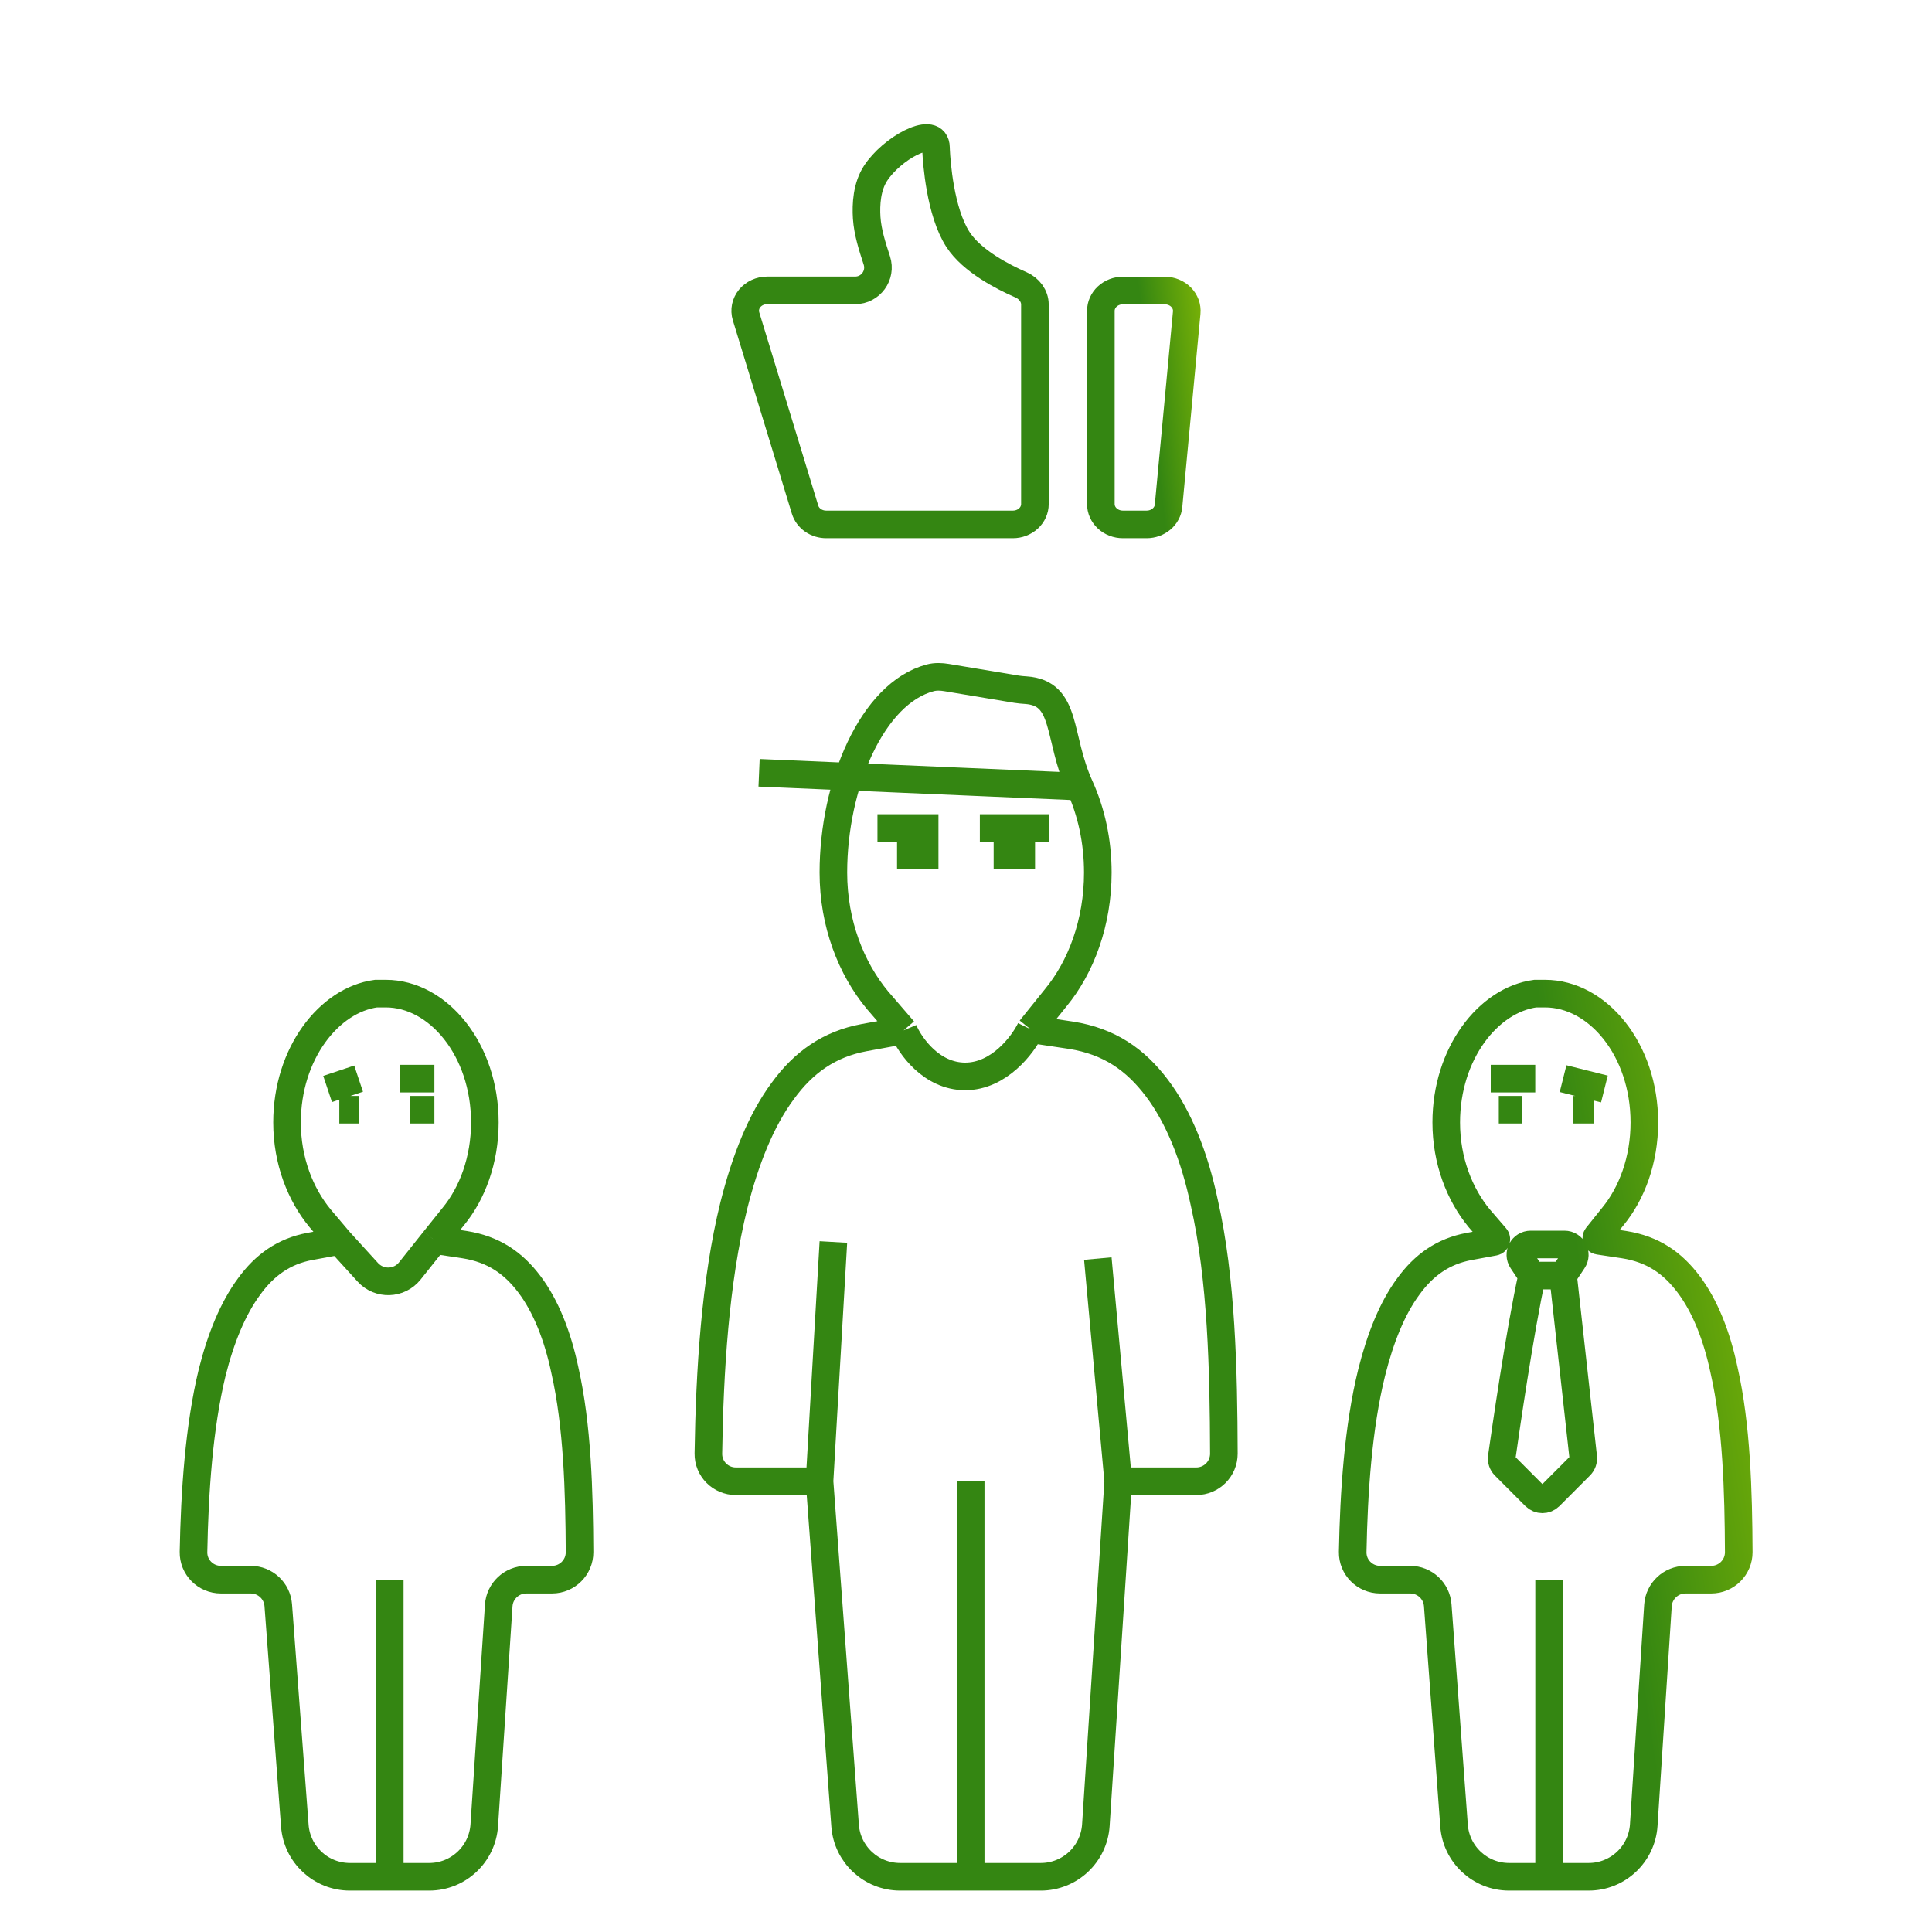 <svg width="70" height="70" viewBox="0 0 70 70" fill="none" xmlns="http://www.w3.org/2000/svg">
<path d="M37.336 37.289L38.253 36.148C39.169 35.036 39.776 33.428 39.776 31.614C39.776 30.466 39.535 29.407 39.124 28.5M37.336 37.289L38.8 37.508C40.19 37.727 41.136 38.386 41.919 39.424C42.703 40.462 43.279 41.895 43.634 43.577C44.259 46.327 44.334 49.645 44.343 52.668C44.344 53.221 43.896 53.668 43.344 53.668H40.515M37.336 37.289C37.058 37.859 36.196 39 34.971 39C33.745 39 32.972 37.888 32.738 37.333M40.515 53.668L39.705 66.13C39.636 67.182 38.763 68 37.709 68H35.17M40.515 53.668L39.776 45.601M29.693 53.668L30.62 66.148C30.697 67.192 31.567 68 32.614 68H35.17M29.693 53.668H26.661C26.107 53.668 25.658 53.218 25.666 52.664C25.711 49.684 25.911 46.411 26.588 43.68C27.002 42.027 27.579 40.579 28.362 39.526C29.116 38.488 30.048 37.83 31.304 37.596L32.738 37.333M29.693 53.668L30.195 45M32.738 37.333L31.792 36.236C30.846 35.095 30.195 33.472 30.195 31.614C30.195 28.441 31.594 25.113 33.707 24.559C33.9 24.508 34.103 24.517 34.3 24.55L36.839 24.973C36.948 24.991 37.058 24.998 37.168 25.006C38.689 25.109 38.301 26.686 39.124 28.5M32.502 31H34.002M36.002 31H37.502M31.792 30H34.002M35.502 30H38.002M35.17 68V53.668M27.503 28L39.124 28.5" stroke="url(#paint0_linear_2916_2972)"/>
<path d="M15.739 44.931L16.426 44.074C17.112 43.239 17.567 42.031 17.567 40.669C17.567 38.021 15.872 36 13.978 36H13.623C11.918 36.231 10.4 38.175 10.4 40.669C10.4 42.064 10.888 43.283 11.597 44.14L12.294 44.964M15.739 44.931L16.835 45.096C17.877 45.261 18.596 45.755 19.183 46.535C19.771 47.315 20.203 48.391 20.468 49.655C20.92 51.645 20.988 54.032 20.998 56.235C21.001 56.787 20.552 57.234 20 57.234H19.068C18.541 57.234 18.104 57.643 18.07 58.169L17.546 66.131C17.476 67.183 16.603 68 15.55 68H14.122M15.739 44.931L14.849 46.049C14.465 46.531 13.741 46.554 13.327 46.099L12.294 44.964M12.294 44.964L11.22 45.162C10.29 45.337 9.592 45.832 9.027 46.612C8.44 47.403 7.997 48.49 7.687 49.731C7.208 51.707 7.052 54.06 7.011 56.23C7.001 56.784 7.45 57.234 8.005 57.234H9.085C9.608 57.234 10.043 57.638 10.082 58.16L10.682 66.15C10.761 67.193 11.63 68 12.677 68H14.122M12.294 40.207H12.993M14.867 40.207H15.739M11.87 39.456L12.993 39.081M14.492 39.081H15.739M14.122 68V57.234" stroke="url(#paint1_linear_2916_2972)"/>
<path d="M42.997 11.327C43.007 11.225 42.993 11.123 42.958 11.026C42.922 10.929 42.865 10.841 42.791 10.765C42.716 10.69 42.625 10.63 42.524 10.589C42.423 10.548 42.314 10.526 42.204 10.526H40.683C40.471 10.526 40.269 10.604 40.12 10.742C39.97 10.88 39.886 11.068 39.886 11.263V18.263C39.886 18.459 39.97 18.646 40.12 18.784C40.269 18.922 40.471 19 40.683 19H41.545C41.745 19 41.937 18.931 42.084 18.806C42.231 18.682 42.322 18.511 42.339 18.327L42.997 11.327ZM37.497 11.033C37.497 10.725 37.29 10.449 36.989 10.318C36.332 10.031 35.214 9.456 34.709 8.677C34.059 7.674 33.936 5.861 33.916 5.445C33.913 5.387 33.915 5.329 33.907 5.272C33.799 4.552 32.298 5.392 31.722 6.281C31.41 6.763 31.37 7.396 31.402 7.891C31.438 8.42 31.605 8.931 31.77 9.439V9.439C31.943 9.973 31.545 10.521 30.983 10.521H27.797C27.674 10.521 27.552 10.547 27.442 10.598C27.332 10.649 27.236 10.722 27.161 10.813C27.087 10.904 27.037 11.009 27.014 11.121C26.991 11.233 26.997 11.348 27.03 11.458L29.169 18.464C29.216 18.618 29.316 18.754 29.455 18.851C29.593 18.948 29.762 19 29.936 19H36.7C36.911 19 37.114 18.922 37.264 18.784C37.413 18.646 37.497 18.459 37.497 18.263V11.033Z" stroke="url(#paint2_linear_2916_2972)" stroke-linecap="round" stroke-linejoin="round"/>
<path d="M54.304 40.207H55.135M57.008 40.207H57.751M54.012 39.081H55.625M56.633 39.081L58.131 39.456M55.51 46.217L55.149 45.674C54.983 45.424 55.161 45.09 55.461 45.09H56.683C56.982 45.09 57.16 45.424 56.994 45.674L56.633 46.217M55.51 46.217H56.633M55.51 46.217C55.071 48.199 54.535 51.926 54.412 52.793C54.396 52.91 54.435 53.026 54.518 53.109L55.62 54.214C55.766 54.36 56.003 54.36 56.149 54.214L57.255 53.105C57.336 53.024 57.375 52.911 57.363 52.797L56.633 46.217M56.127 68H57.56C58.614 68 59.487 67.181 59.556 66.129L60.071 58.17C60.105 57.644 60.542 57.234 61.069 57.234H62C62.552 57.234 63.001 56.787 62.998 56.235C62.988 54.032 62.92 51.645 62.468 49.655C62.203 48.391 61.771 47.315 61.184 46.535C60.597 45.755 59.888 45.261 58.847 45.096L57.923 44.957C57.847 44.945 57.812 44.856 57.86 44.795L58.438 44.074C59.124 43.239 59.578 42.031 59.578 40.669C59.578 38.021 57.884 36 55.98 36H55.625C53.917 36.231 52.4 38.175 52.4 40.669C52.4 42.064 52.887 43.283 53.595 44.14L54.191 44.832C54.241 44.89 54.209 44.981 54.133 44.995L53.23 45.162C52.289 45.337 51.591 45.832 51.026 46.612C50.44 47.403 50.008 48.49 49.698 49.731C49.209 51.707 49.052 54.06 49.011 56.23C49.001 56.784 49.45 57.234 50.005 57.234H51.094C51.618 57.234 52.053 57.638 52.092 58.161L52.683 66.148C52.761 67.192 53.63 68 54.678 68H56.127ZM56.127 68V57.234" stroke="url(#paint3_linear_2916_2972)"/>
<defs>
<linearGradient id="paint0_linear_2916_2972" x1="73.615" y1="44.82" x2="56.941" y2="47.354" gradientUnits="userSpaceOnUse">
<stop stop-color="#8FC003"/>
<stop offset="0.727" stop-color="#348612"/>
</linearGradient>
<linearGradient id="paint1_linear_2916_2972" x1="60.653" y1="50.588" x2="48.159" y2="52.482" gradientUnits="userSpaceOnUse">
<stop stop-color="#8FC003"/>
<stop offset="0.727" stop-color="#348612"/>
</linearGradient>
<linearGradient id="paint2_linear_2916_2972" x1="44.361" y1="11.382" x2="40.277" y2="11.84" gradientUnits="userSpaceOnUse">
<stop stop-color="#8FC003"/>
<stop offset="0.727" stop-color="#348612"/>
</linearGradient>
<linearGradient id="paint3_linear_2916_2972" x1="67.206" y1="50.588" x2="54.715" y2="52.481" gradientUnits="userSpaceOnUse">
<stop stop-color="#8FC003"/>
<stop offset="0.727" stop-color="#348612"/>
</linearGradient>
</defs>
</svg>
